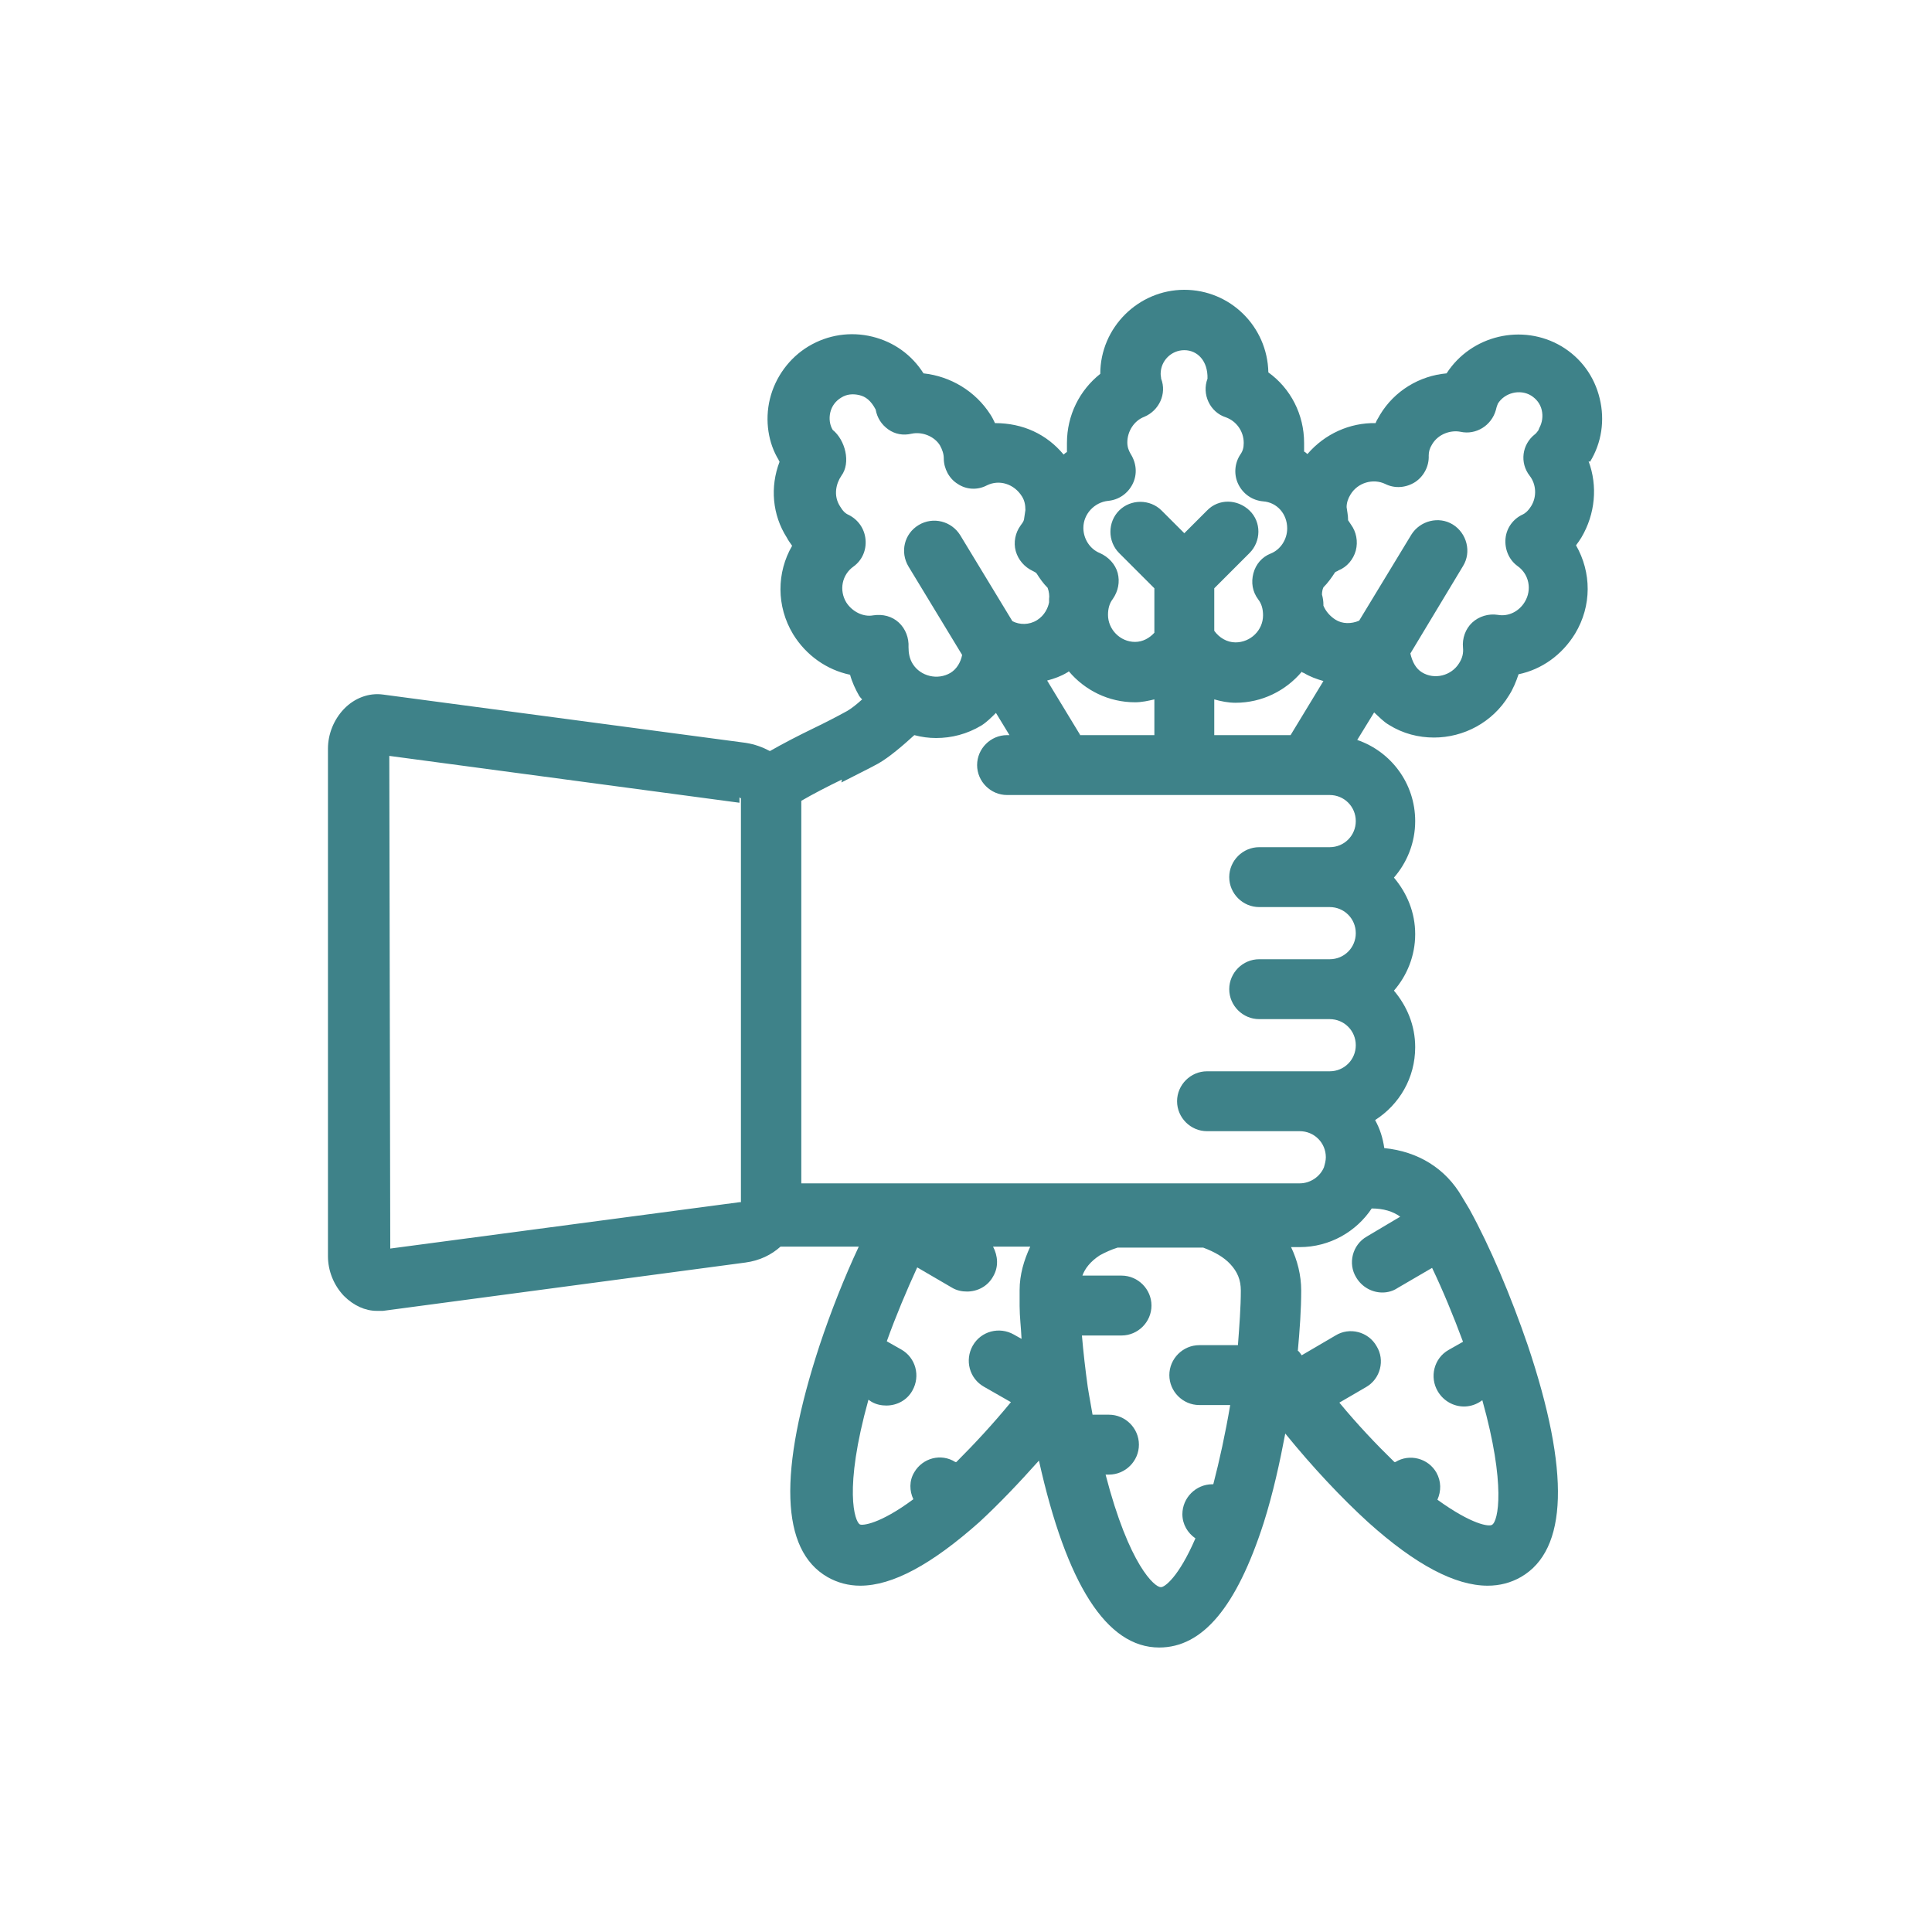 <svg xmlns="http://www.w3.org/2000/svg" fill="none" viewBox="0 0 40 40" height="40" width="40">
<path fill="#3E8289" d="M32.92 9.56C33.16 9.17 33.23 8.7 33.12 8.25C33.01 7.79 32.73 7.41 32.33 7.17C31.52 6.69 30.46 6.94 29.95 7.73C29.39 7.78 28.87 8.09 28.57 8.59C28.54 8.65 28.5 8.7 28.48 8.76C27.95 8.75 27.43 8.98 27.07 9.4C27.05 9.39 27.03 9.36 27 9.35C27 9.29 27 9.23 27 9.17C27 8.58 26.72 8.04 26.26 7.71C26.24 6.76 25.47 6 24.52 6C23.57 6 22.78 6.78 22.78 7.74C22.35 8.08 22.09 8.6 22.09 9.17C22.09 9.23 22.09 9.29 22.09 9.36C22.06 9.37 22.04 9.4 22.02 9.41C21.67 8.99 21.18 8.76 20.6 8.76C20.57 8.7 20.55 8.65 20.51 8.59C20.2 8.1 19.68 7.79 19.12 7.73C18.88 7.35 18.51 7.08 18.06 6.97C17.61 6.86 17.14 6.93 16.74 7.17C16.34 7.41 16.05 7.81 15.94 8.26C15.83 8.71 15.91 9.18 16.12 9.52C16.12 9.53 16.13 9.54 16.14 9.56C15.94 10.08 15.99 10.66 16.29 11.13C16.32 11.19 16.36 11.24 16.4 11.3C16.08 11.85 16.07 12.55 16.42 13.13C16.69 13.57 17.12 13.87 17.6 13.97C17.64 14.12 17.71 14.27 17.79 14.41C17.81 14.44 17.83 14.46 17.85 14.48C17.73 14.59 17.61 14.68 17.54 14.72C17.34 14.83 17.09 14.96 16.84 15.08C16.53 15.23 16.22 15.39 15.94 15.55C15.79 15.47 15.63 15.41 15.44 15.38L7.93 14.38C7.64 14.34 7.34 14.45 7.12 14.68C6.91 14.9 6.79 15.2 6.79 15.5V26.01C6.79 26.31 6.91 26.61 7.12 26.83C7.32 27.03 7.56 27.14 7.8 27.14C7.84 27.14 7.88 27.14 7.93 27.14L15.43 26.14C15.73 26.1 15.97 25.98 16.16 25.81H17.78C17.48 26.45 17.2 27.16 16.97 27.85C16.11 30.47 16.16 32.09 17.13 32.65C17.34 32.77 17.57 32.83 17.81 32.83C18.48 32.83 19.29 32.39 20.28 31.51C20.68 31.14 21.1 30.7 21.51 30.24C22.08 32.8 22.91 34.11 24 34.11C24.9 34.11 25.6 33.27 26.16 31.54C26.36 30.91 26.5 30.26 26.61 29.68C27.17 30.37 27.77 31.01 28.33 31.52C29.31 32.4 30.13 32.83 30.8 32.83C31.05 32.83 31.28 32.77 31.49 32.65C32.46 32.09 32.51 30.47 31.63 27.85C31.28 26.83 30.85 25.81 30.42 25.03L30.27 24.78C29.93 24.19 29.36 23.84 28.66 23.77C28.63 23.56 28.57 23.37 28.47 23.19C28.97 22.87 29.3 22.32 29.3 21.68C29.3 21.23 29.13 20.83 28.86 20.51C29.13 20.2 29.3 19.79 29.3 19.34C29.3 18.89 29.13 18.49 28.86 18.17C29.13 17.86 29.3 17.45 29.3 17C29.3 16.22 28.8 15.56 28.1 15.32L28.45 14.75C28.55 14.84 28.64 14.94 28.76 15.01C29.05 15.19 29.37 15.27 29.69 15.27C30.3 15.27 30.9 14.96 31.24 14.4C31.33 14.26 31.39 14.11 31.44 13.96C31.92 13.86 32.34 13.56 32.61 13.12C32.96 12.54 32.95 11.85 32.63 11.29C32.67 11.24 32.7 11.19 32.74 11.13C33.03 10.64 33.08 10.06 32.89 9.55L32.92 9.56ZM26.99 13.93C27.12 14.01 27.26 14.06 27.4 14.1L26.72 15.22H25.14V14.48C25.28 14.52 25.43 14.55 25.58 14.55C26.13 14.55 26.62 14.3 26.95 13.91C26.96 13.91 26.97 13.93 26.98 13.93H26.99ZM22.36 15.21L21.68 14.09C21.83 14.05 21.97 14 22.1 13.92C22.11 13.92 22.12 13.9 22.13 13.9C22.46 14.29 22.95 14.54 23.5 14.54C23.64 14.54 23.77 14.51 23.9 14.48V15.22H22.36V15.21ZM22.94 10.37C23.16 10.35 23.35 10.22 23.45 10.02C23.55 9.82 23.53 9.59 23.41 9.4C23.37 9.33 23.34 9.26 23.34 9.16C23.34 8.93 23.48 8.71 23.69 8.63C24 8.5 24.16 8.15 24.04 7.84C24.04 7.81 24.03 7.78 24.03 7.74C24.03 7.47 24.25 7.25 24.52 7.25C24.79 7.25 25.01 7.47 25 7.84C24.94 8 24.95 8.17 25.02 8.32C25.09 8.47 25.22 8.59 25.38 8.64C25.6 8.72 25.75 8.93 25.75 9.17C25.75 9.27 25.73 9.34 25.68 9.41C25.56 9.59 25.54 9.83 25.64 10.03C25.74 10.23 25.93 10.36 26.15 10.38C26.44 10.4 26.65 10.64 26.65 10.94C26.65 11.17 26.51 11.38 26.31 11.46C26.13 11.53 26 11.68 25.95 11.87C25.9 12.06 25.93 12.25 26.05 12.41C26.12 12.5 26.15 12.61 26.15 12.74C26.15 13.05 25.89 13.3 25.58 13.3C25.4 13.3 25.24 13.2 25.14 13.06V12.18L25.87 11.45C26.11 11.21 26.12 10.81 25.87 10.57C25.62 10.33 25.23 10.32 24.99 10.57L24.52 11.04L24.05 10.57C23.81 10.33 23.41 10.33 23.17 10.57C22.93 10.81 22.93 11.21 23.17 11.45L23.9 12.18V13.1C23.8 13.21 23.66 13.29 23.5 13.29C23.19 13.29 22.94 13.03 22.94 12.73C22.94 12.6 22.97 12.49 23.04 12.4C23.15 12.24 23.19 12.05 23.14 11.86C23.09 11.68 22.95 11.53 22.77 11.45C22.57 11.37 22.43 11.16 22.43 10.93C22.43 10.64 22.66 10.4 22.94 10.37ZM17.52 12.47C17.37 12.22 17.43 11.9 17.67 11.73C17.85 11.6 17.94 11.39 17.92 11.17C17.9 10.95 17.77 10.76 17.57 10.66C17.5 10.63 17.45 10.58 17.39 10.48C17.25 10.26 17.31 10.01 17.42 9.85C17.62 9.58 17.5 9.11 17.24 8.9C17.18 8.8 17.16 8.67 17.19 8.54C17.22 8.41 17.3 8.3 17.42 8.23C17.53 8.16 17.66 8.15 17.79 8.18C17.92 8.21 18.03 8.29 18.13 8.48C18.16 8.65 18.25 8.79 18.39 8.89C18.53 8.99 18.7 9.02 18.87 8.98C19.1 8.93 19.35 9.04 19.46 9.22C19.51 9.31 19.54 9.4 19.54 9.49C19.54 9.7 19.65 9.91 19.83 10.02C20.01 10.14 20.24 10.15 20.43 10.05C20.69 9.92 21 10.02 21.16 10.28C21.21 10.36 21.23 10.45 21.23 10.56C21.22 10.63 21.21 10.69 21.2 10.76C21.19 10.8 21.16 10.84 21.13 10.88C21.02 11.03 20.98 11.23 21.03 11.41C21.08 11.59 21.21 11.74 21.38 11.82C21.42 11.84 21.44 11.85 21.46 11.87C21.53 11.98 21.6 12.08 21.69 12.17C21.72 12.25 21.73 12.34 21.72 12.4C21.72 12.41 21.72 12.43 21.72 12.45V12.47C21.7 12.58 21.63 12.74 21.47 12.84C21.31 12.94 21.11 12.94 20.96 12.86L19.88 11.08C19.7 10.79 19.32 10.69 19.02 10.87C18.72 11.05 18.63 11.43 18.81 11.73L19.92 13.56C19.89 13.71 19.81 13.85 19.68 13.93C19.41 14.09 19.06 14 18.9 13.75C18.83 13.64 18.81 13.52 18.81 13.4C18.82 13.21 18.75 13.02 18.61 12.89C18.47 12.76 18.28 12.71 18.08 12.74C17.87 12.78 17.64 12.66 17.52 12.47ZM17.42 16.2C17.69 16.06 17.96 15.93 18.18 15.81C18.41 15.68 18.7 15.43 18.93 15.22C19.08 15.26 19.23 15.28 19.38 15.28C19.7 15.28 20.02 15.2 20.32 15.02C20.43 14.95 20.53 14.85 20.62 14.76L20.9 15.22H20.85C20.51 15.22 20.23 15.5 20.23 15.84C20.23 16.18 20.51 16.46 20.85 16.46H27.53C27.83 16.46 28.07 16.7 28.07 17C28.07 17.3 27.83 17.54 27.53 17.54H26.07C25.73 17.54 25.45 17.82 25.45 18.16C25.45 18.5 25.73 18.78 26.07 18.78H27.53C27.83 18.78 28.07 19.02 28.07 19.32C28.07 19.62 27.83 19.86 27.53 19.86H26.07C25.73 19.86 25.45 20.14 25.45 20.48C25.45 20.82 25.73 21.1 26.07 21.1H27.53C27.83 21.1 28.07 21.34 28.07 21.64C28.07 21.94 27.83 22.18 27.53 22.18H24.99C24.65 22.18 24.37 22.46 24.37 22.8C24.37 23.14 24.65 23.42 24.99 23.42H26.91C27.21 23.42 27.45 23.66 27.45 23.96C27.45 24.03 27.43 24.1 27.41 24.17C27.33 24.36 27.13 24.5 26.91 24.5H22.22H16.59V16.58C16.83 16.44 17.14 16.28 17.43 16.14L17.42 16.2ZM15.39 16.65C15.39 16.65 15.36 16.6 15.34 16.56C15.35 16.59 15.37 16.62 15.39 16.65ZM8.08 25.86L8.06 15.65L15.31 16.62V16.51C15.31 16.51 15.33 16.52 15.34 16.53V24.89C15.34 24.89 15.33 24.89 15.31 24.89L8.08 25.85V25.86ZM19.8 30.27H19.78C19.48 30.08 19.1 30.19 18.93 30.48C18.82 30.66 18.83 30.87 18.91 31.04C18.21 31.56 17.85 31.59 17.8 31.56C17.7 31.5 17.46 30.85 17.98 28.98L18.04 29.02C18.14 29.08 18.25 29.1 18.35 29.1C18.57 29.1 18.78 28.99 18.89 28.79C19.06 28.49 18.96 28.11 18.66 27.94L18.36 27.77C18.55 27.24 18.77 26.72 18.99 26.24L19.71 26.66C19.81 26.72 19.92 26.74 20.02 26.74C20.24 26.74 20.45 26.63 20.56 26.43C20.68 26.23 20.66 26 20.56 25.81H21.33C21.2 26.09 21.11 26.39 21.11 26.71V27.04C21.11 27.26 21.14 27.49 21.15 27.72L20.99 27.63C20.69 27.46 20.31 27.56 20.14 27.86C19.97 28.16 20.07 28.54 20.37 28.71L20.93 29.03C20.56 29.48 20.18 29.89 19.8 30.27ZM24.03 32.86C23.91 32.86 23.38 32.42 22.89 30.53H22.96C23.3 30.53 23.58 30.25 23.58 29.91C23.58 29.57 23.3 29.29 22.96 29.29H22.62C22.59 29.1 22.55 28.91 22.52 28.71C22.47 28.35 22.43 28 22.4 27.65H23.22C23.56 27.65 23.84 27.37 23.84 27.03C23.84 26.69 23.56 26.41 23.22 26.41H22.41C22.46 26.27 22.57 26.12 22.77 25.99C22.88 25.93 23.01 25.87 23.14 25.83H24.91C25.15 25.92 25.34 26.03 25.47 26.17C25.62 26.33 25.69 26.5 25.69 26.72C25.69 27.06 25.66 27.45 25.63 27.85H24.83C24.49 27.85 24.21 28.13 24.21 28.47C24.21 28.81 24.49 29.09 24.83 29.09H25.47C25.37 29.68 25.25 30.23 25.12 30.73H25.1C24.76 30.73 24.48 31.01 24.48 31.35C24.48 31.56 24.59 31.74 24.75 31.85C24.4 32.66 24.11 32.86 24.04 32.86H24.03ZM30.89 31.57C30.83 31.61 30.48 31.57 29.76 31.05C29.84 30.87 29.84 30.67 29.74 30.49C29.57 30.19 29.18 30.09 28.89 30.27H28.87C28.5 29.91 28.11 29.5 27.73 29.04L28.28 28.72C28.58 28.55 28.68 28.16 28.5 27.87C28.33 27.57 27.94 27.47 27.65 27.65L26.95 28.06C26.95 28.06 26.91 28 26.88 27.97H26.87C26.91 27.53 26.94 27.11 26.94 26.72C26.94 26.4 26.86 26.09 26.73 25.82H26.91C27.53 25.82 28.08 25.5 28.4 25.02C28.64 25.02 28.84 25.08 28.99 25.19L28.3 25.6C28 25.77 27.9 26.16 28.08 26.45C28.2 26.65 28.41 26.76 28.62 26.76C28.73 26.76 28.84 26.73 28.93 26.67L29.65 26.25C29.87 26.71 30.09 27.24 30.29 27.78L29.99 27.95C29.69 28.12 29.59 28.51 29.77 28.81C29.89 29.01 30.1 29.12 30.31 29.12C30.42 29.12 30.53 29.09 30.63 29.03L30.69 28.99C31.18 30.74 31.02 31.5 30.89 31.57ZM31.85 8.91C31.85 8.91 31.79 8.99 31.78 8.99C31.51 9.2 31.46 9.58 31.67 9.85C31.81 10.03 31.82 10.29 31.7 10.48C31.63 10.59 31.57 10.63 31.53 10.65C31.33 10.74 31.19 10.93 31.17 11.15C31.15 11.37 31.24 11.59 31.42 11.72C31.66 11.89 31.72 12.21 31.57 12.46C31.45 12.66 31.23 12.77 31.01 12.73C30.82 12.7 30.62 12.76 30.48 12.89C30.34 13.02 30.27 13.22 30.29 13.41C30.3 13.52 30.28 13.62 30.21 13.73C30.05 13.99 29.7 14.08 29.44 13.92C29.31 13.84 29.24 13.7 29.2 13.53L30.29 11.72C30.47 11.43 30.37 11.04 30.08 10.86C29.79 10.68 29.4 10.78 29.22 11.07L28.14 12.85C27.98 12.92 27.79 12.92 27.65 12.83C27.54 12.76 27.45 12.66 27.4 12.54C27.4 12.54 27.4 12.53 27.4 12.52C27.4 12.45 27.39 12.38 27.37 12.31C27.37 12.26 27.38 12.2 27.4 12.16C27.49 12.07 27.57 11.96 27.64 11.85C27.66 11.83 27.69 11.83 27.71 11.81C27.89 11.74 28.02 11.58 28.07 11.4C28.12 11.21 28.08 11.01 27.97 10.86C27.95 10.83 27.93 10.8 27.91 10.77C27.91 10.77 27.91 10.77 27.91 10.75C27.91 10.67 27.89 10.58 27.88 10.5C27.88 10.41 27.91 10.32 27.96 10.24C28.11 9.99 28.43 9.9 28.68 10.02C28.88 10.12 29.11 10.1 29.3 9.98C29.48 9.86 29.59 9.65 29.58 9.43C29.58 9.35 29.6 9.28 29.65 9.2C29.78 8.98 30.04 8.9 30.24 8.94C30.56 9.01 30.88 8.81 30.97 8.49C30.99 8.4 31.01 8.37 31.01 8.36C31.15 8.13 31.47 8.05 31.7 8.19C31.81 8.26 31.89 8.36 31.92 8.49C31.95 8.62 31.93 8.75 31.87 8.86L31.85 8.91Z"></path>
</svg>
